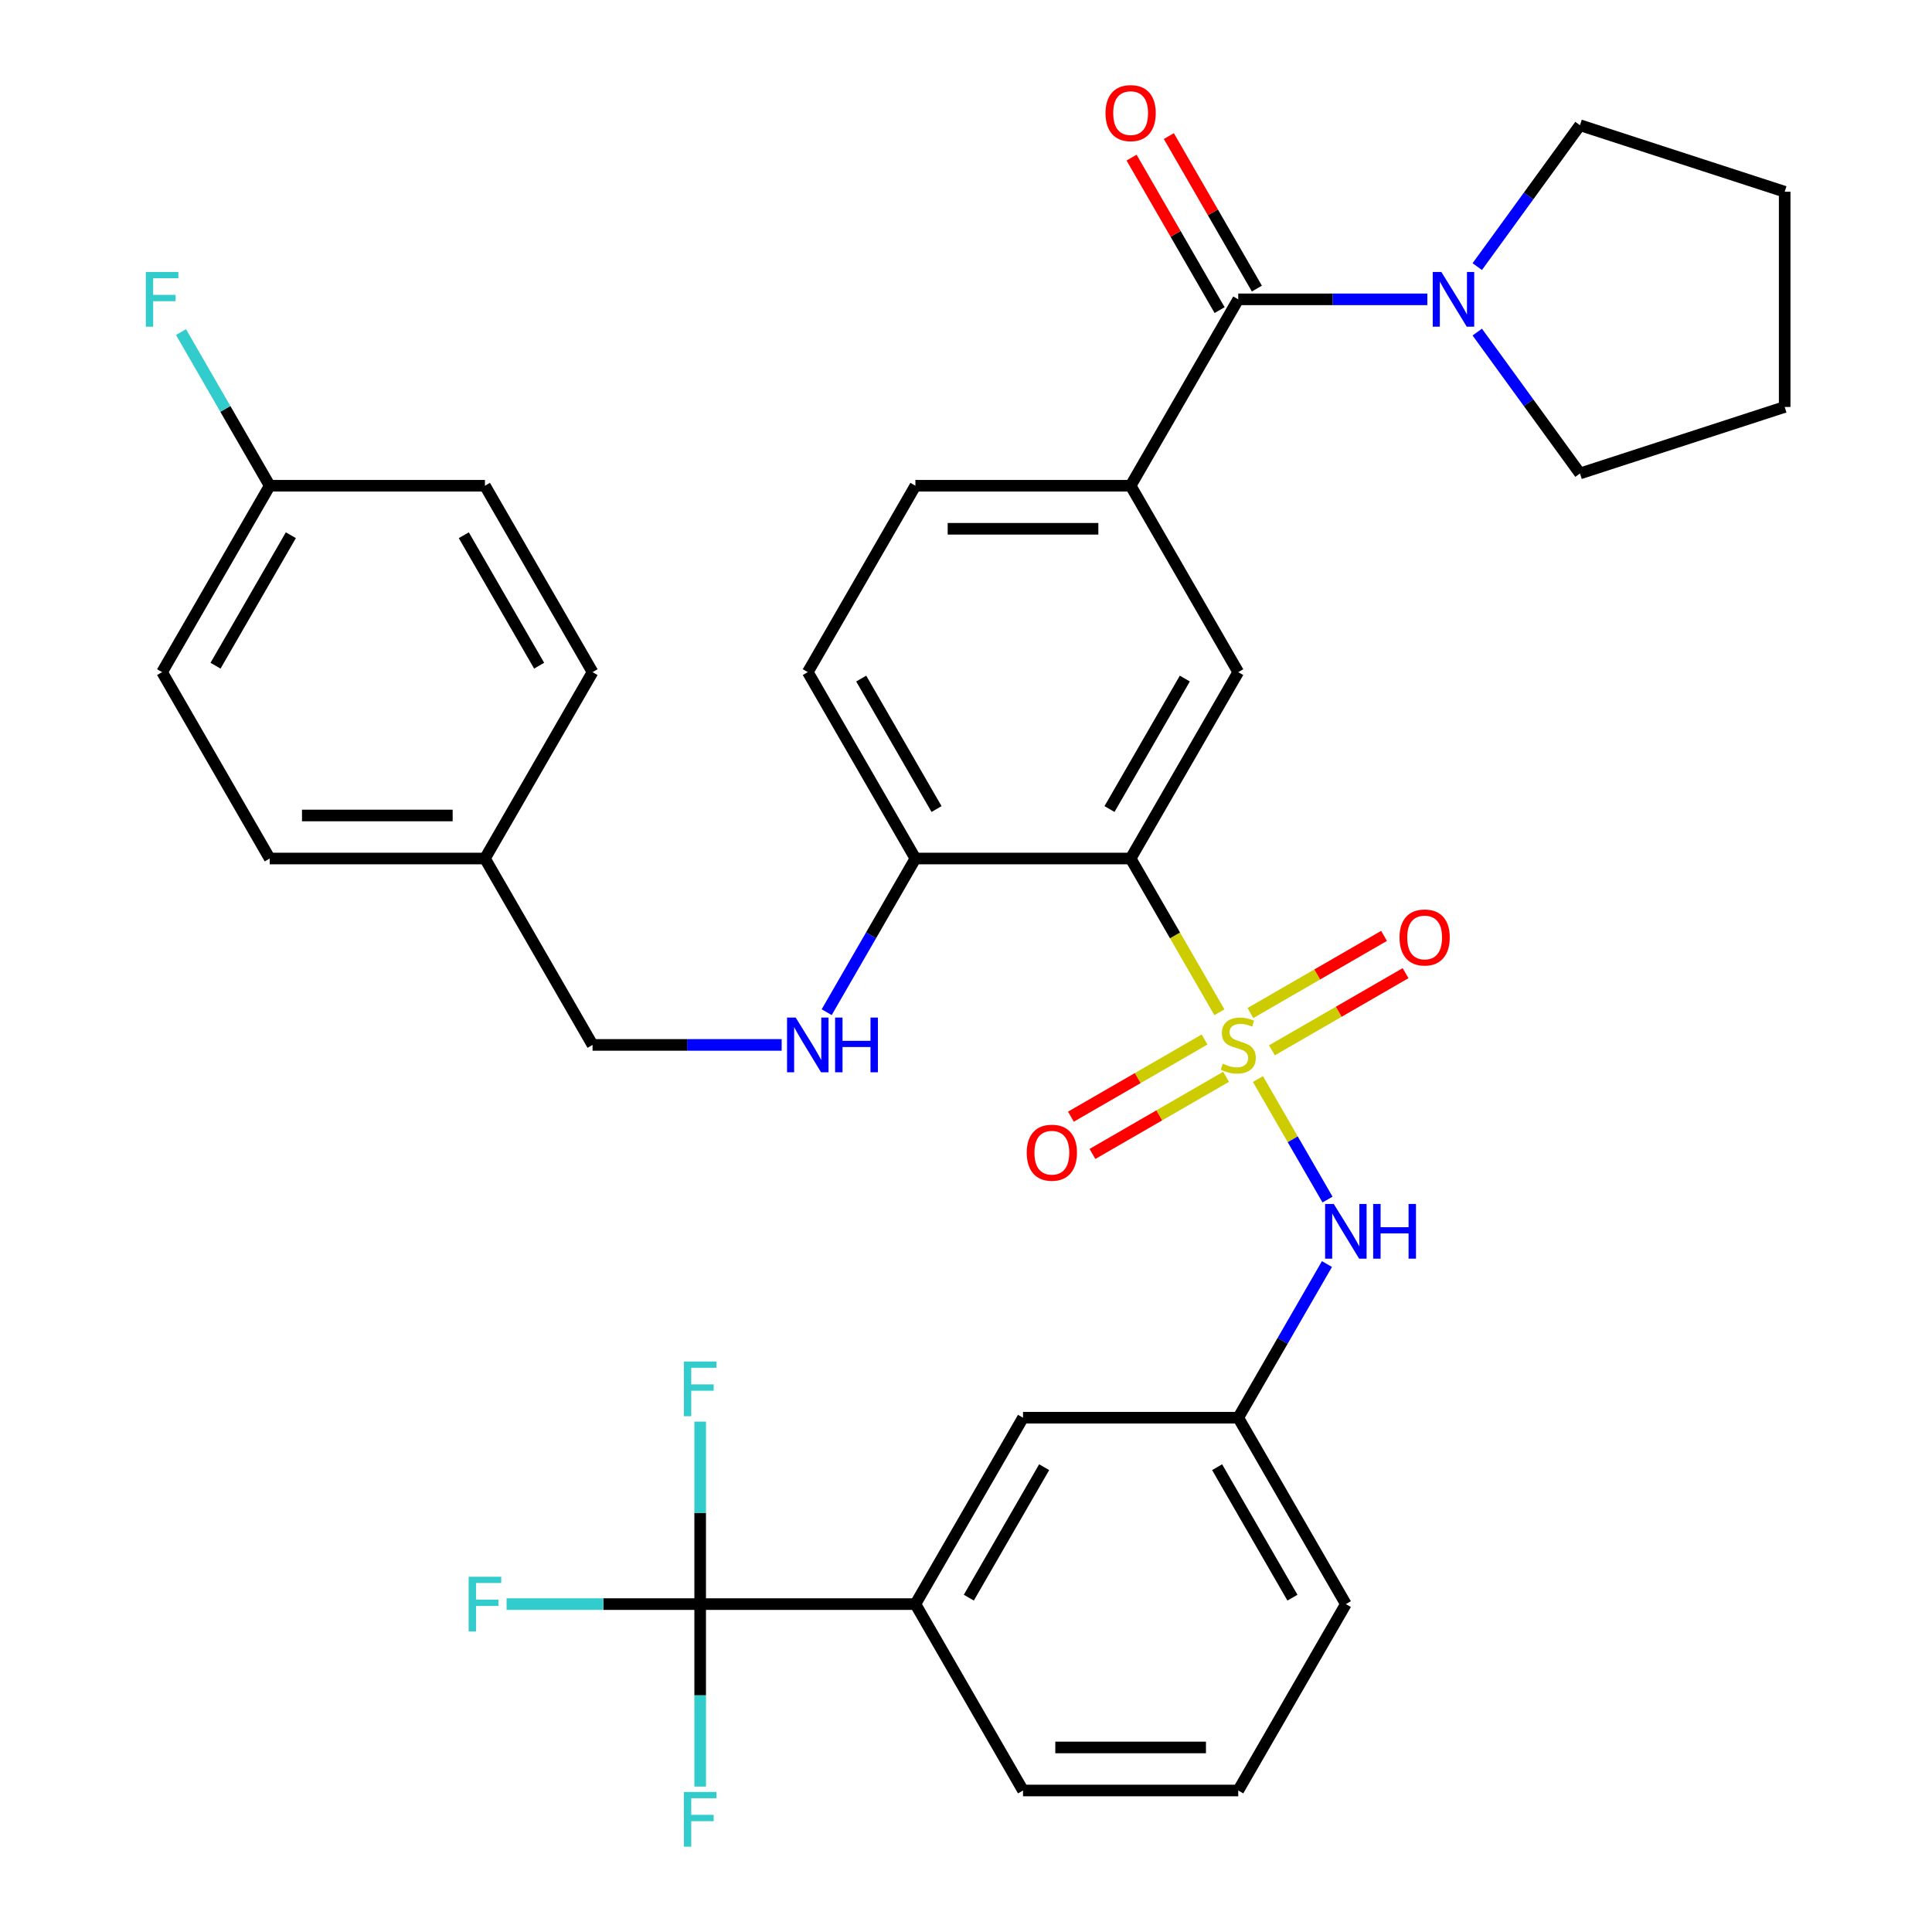 <?xml version='1.0' encoding='iso-8859-1'?>
<svg version='1.1' baseProfile='full'
              xmlns='http://www.w3.org/2000/svg'
                      xmlns:rdkit='http://www.rdkit.org/xml'
                      xmlns:xlink='http://www.w3.org/1999/xlink'
                  xml:space='preserve'
width='1000px' height='1000px' viewBox='0 0 1000 1000'>
<!-- END OF HEADER -->
<rect style='opacity:1.0;fill:#FFFFFF;stroke:none' width='1000' height='1000' x='0' y='0'> </rect>
<path class='bond-0' d='M 631.154,523.944 L 608.183,484.158' style='fill:none;fill-rule:evenodd;stroke:#CCCC00;stroke-width:6px;stroke-linecap:butt;stroke-linejoin:miter;stroke-opacity:1' />
<path class='bond-0' d='M 608.183,484.158 L 585.212,444.371' style='fill:none;fill-rule:evenodd;stroke:#000000;stroke-width:6px;stroke-linecap:butt;stroke-linejoin:miter;stroke-opacity:1' />
<path class='bond-4' d='M 651.113,558.514 L 669.119,589.702' style='fill:none;fill-rule:evenodd;stroke:#CCCC00;stroke-width:6px;stroke-linecap:butt;stroke-linejoin:miter;stroke-opacity:1' />
<path class='bond-4' d='M 669.119,589.702 L 687.126,620.891' style='fill:none;fill-rule:evenodd;stroke:#0000FF;stroke-width:6px;stroke-linecap:butt;stroke-linejoin:miter;stroke-opacity:1' />
<path class='bond-8' d='M 658.349,543.646 L 692.934,523.679' style='fill:none;fill-rule:evenodd;stroke:#CCCC00;stroke-width:6px;stroke-linecap:butt;stroke-linejoin:miter;stroke-opacity:1' />
<path class='bond-8' d='M 692.934,523.679 L 727.518,503.711' style='fill:none;fill-rule:evenodd;stroke:#FF0000;stroke-width:6px;stroke-linecap:butt;stroke-linejoin:miter;stroke-opacity:1' />
<path class='bond-8' d='M 647.209,524.351 L 681.793,504.383' style='fill:none;fill-rule:evenodd;stroke:#CCCC00;stroke-width:6px;stroke-linecap:butt;stroke-linejoin:miter;stroke-opacity:1' />
<path class='bond-8' d='M 681.793,504.383 L 716.378,484.416' style='fill:none;fill-rule:evenodd;stroke:#FF0000;stroke-width:6px;stroke-linecap:butt;stroke-linejoin:miter;stroke-opacity:1' />
<path class='bond-9' d='M 623.478,538.051 L 588.894,558.019' style='fill:none;fill-rule:evenodd;stroke:#CCCC00;stroke-width:6px;stroke-linecap:butt;stroke-linejoin:miter;stroke-opacity:1' />
<path class='bond-9' d='M 588.894,558.019 L 554.309,577.986' style='fill:none;fill-rule:evenodd;stroke:#FF0000;stroke-width:6px;stroke-linecap:butt;stroke-linejoin:miter;stroke-opacity:1' />
<path class='bond-9' d='M 634.619,557.347 L 600.034,577.314' style='fill:none;fill-rule:evenodd;stroke:#CCCC00;stroke-width:6px;stroke-linecap:butt;stroke-linejoin:miter;stroke-opacity:1' />
<path class='bond-9' d='M 600.034,577.314 L 565.449,597.282' style='fill:none;fill-rule:evenodd;stroke:#FF0000;stroke-width:6px;stroke-linecap:butt;stroke-linejoin:miter;stroke-opacity:1' />
<path class='bond-3' d='M 585.212,444.371 L 640.914,347.894' style='fill:none;fill-rule:evenodd;stroke:#000000;stroke-width:6px;stroke-linecap:butt;stroke-linejoin:miter;stroke-opacity:1' />
<path class='bond-3' d='M 574.272,418.76 L 613.263,351.226' style='fill:none;fill-rule:evenodd;stroke:#000000;stroke-width:6px;stroke-linecap:butt;stroke-linejoin:miter;stroke-opacity:1' />
<path class='bond-7' d='M 585.212,444.371 L 473.81,444.371' style='fill:none;fill-rule:evenodd;stroke:#000000;stroke-width:6px;stroke-linecap:butt;stroke-linejoin:miter;stroke-opacity:1' />
<path class='bond-1' d='M 640.914,154.94 L 585.212,251.417' style='fill:none;fill-rule:evenodd;stroke:#000000;stroke-width:6px;stroke-linecap:butt;stroke-linejoin:miter;stroke-opacity:1' />
<path class='bond-6' d='M 640.914,154.94 L 689.852,154.94' style='fill:none;fill-rule:evenodd;stroke:#000000;stroke-width:6px;stroke-linecap:butt;stroke-linejoin:miter;stroke-opacity:1' />
<path class='bond-6' d='M 689.852,154.94 L 738.791,154.94' style='fill:none;fill-rule:evenodd;stroke:#0000FF;stroke-width:6px;stroke-linecap:butt;stroke-linejoin:miter;stroke-opacity:1' />
<path class='bond-13' d='M 650.561,149.37 L 627.776,109.904' style='fill:none;fill-rule:evenodd;stroke:#000000;stroke-width:6px;stroke-linecap:butt;stroke-linejoin:miter;stroke-opacity:1' />
<path class='bond-13' d='M 627.776,109.904 L 604.99,70.437' style='fill:none;fill-rule:evenodd;stroke:#FF0000;stroke-width:6px;stroke-linecap:butt;stroke-linejoin:miter;stroke-opacity:1' />
<path class='bond-13' d='M 631.266,160.51 L 608.48,121.044' style='fill:none;fill-rule:evenodd;stroke:#000000;stroke-width:6px;stroke-linecap:butt;stroke-linejoin:miter;stroke-opacity:1' />
<path class='bond-13' d='M 608.48,121.044 L 585.694,81.578' style='fill:none;fill-rule:evenodd;stroke:#FF0000;stroke-width:6px;stroke-linecap:butt;stroke-linejoin:miter;stroke-opacity:1' />
<path class='bond-2' d='M 362.408,830.281 L 473.81,830.281' style='fill:none;fill-rule:evenodd;stroke:#000000;stroke-width:6px;stroke-linecap:butt;stroke-linejoin:miter;stroke-opacity:1' />
<path class='bond-17' d='M 362.408,830.281 L 312.309,830.281' style='fill:none;fill-rule:evenodd;stroke:#000000;stroke-width:6px;stroke-linecap:butt;stroke-linejoin:miter;stroke-opacity:1' />
<path class='bond-17' d='M 312.309,830.281 L 262.211,830.281' style='fill:none;fill-rule:evenodd;stroke:#33CCCC;stroke-width:6px;stroke-linecap:butt;stroke-linejoin:miter;stroke-opacity:1' />
<path class='bond-18' d='M 362.408,830.281 L 362.408,877.509' style='fill:none;fill-rule:evenodd;stroke:#000000;stroke-width:6px;stroke-linecap:butt;stroke-linejoin:miter;stroke-opacity:1' />
<path class='bond-18' d='M 362.408,877.509 L 362.408,924.738' style='fill:none;fill-rule:evenodd;stroke:#33CCCC;stroke-width:6px;stroke-linecap:butt;stroke-linejoin:miter;stroke-opacity:1' />
<path class='bond-19' d='M 362.408,830.281 L 362.408,783.052' style='fill:none;fill-rule:evenodd;stroke:#000000;stroke-width:6px;stroke-linecap:butt;stroke-linejoin:miter;stroke-opacity:1' />
<path class='bond-19' d='M 362.408,783.052 L 362.408,735.823' style='fill:none;fill-rule:evenodd;stroke:#33CCCC;stroke-width:6px;stroke-linecap:butt;stroke-linejoin:miter;stroke-opacity:1' />
<path class='bond-5' d='M 640.914,347.894 L 585.212,251.417' style='fill:none;fill-rule:evenodd;stroke:#000000;stroke-width:6px;stroke-linecap:butt;stroke-linejoin:miter;stroke-opacity:1' />
<path class='bond-12' d='M 686.832,654.271 L 663.873,694.037' style='fill:none;fill-rule:evenodd;stroke:#0000FF;stroke-width:6px;stroke-linecap:butt;stroke-linejoin:miter;stroke-opacity:1' />
<path class='bond-12' d='M 663.873,694.037 L 640.914,733.803' style='fill:none;fill-rule:evenodd;stroke:#000000;stroke-width:6px;stroke-linecap:butt;stroke-linejoin:miter;stroke-opacity:1' />
<path class='bond-35' d='M 585.212,251.417 L 473.81,251.417' style='fill:none;fill-rule:evenodd;stroke:#000000;stroke-width:6px;stroke-linecap:butt;stroke-linejoin:miter;stroke-opacity:1' />
<path class='bond-35' d='M 568.502,273.697 L 490.52,273.697' style='fill:none;fill-rule:evenodd;stroke:#000000;stroke-width:6px;stroke-linecap:butt;stroke-linejoin:miter;stroke-opacity:1' />
<path class='bond-28' d='M 764.627,137.995 L 791.212,101.404' style='fill:none;fill-rule:evenodd;stroke:#0000FF;stroke-width:6px;stroke-linecap:butt;stroke-linejoin:miter;stroke-opacity:1' />
<path class='bond-28' d='M 791.212,101.404 L 817.797,64.813' style='fill:none;fill-rule:evenodd;stroke:#000000;stroke-width:6px;stroke-linecap:butt;stroke-linejoin:miter;stroke-opacity:1' />
<path class='bond-29' d='M 764.627,171.885 L 791.212,208.475' style='fill:none;fill-rule:evenodd;stroke:#0000FF;stroke-width:6px;stroke-linecap:butt;stroke-linejoin:miter;stroke-opacity:1' />
<path class='bond-29' d='M 791.212,208.475 L 817.797,245.066' style='fill:none;fill-rule:evenodd;stroke:#000000;stroke-width:6px;stroke-linecap:butt;stroke-linejoin:miter;stroke-opacity:1' />
<path class='bond-11' d='M 473.81,444.371 L 450.851,484.138' style='fill:none;fill-rule:evenodd;stroke:#000000;stroke-width:6px;stroke-linecap:butt;stroke-linejoin:miter;stroke-opacity:1' />
<path class='bond-11' d='M 450.851,484.138 L 427.892,523.904' style='fill:none;fill-rule:evenodd;stroke:#0000FF;stroke-width:6px;stroke-linecap:butt;stroke-linejoin:miter;stroke-opacity:1' />
<path class='bond-16' d='M 473.81,444.371 L 418.109,347.894' style='fill:none;fill-rule:evenodd;stroke:#000000;stroke-width:6px;stroke-linecap:butt;stroke-linejoin:miter;stroke-opacity:1' />
<path class='bond-16' d='M 484.75,418.76 L 445.76,351.226' style='fill:none;fill-rule:evenodd;stroke:#000000;stroke-width:6px;stroke-linecap:butt;stroke-linejoin:miter;stroke-opacity:1' />
<path class='bond-10' d='M 473.81,830.281 L 529.511,733.803' style='fill:none;fill-rule:evenodd;stroke:#000000;stroke-width:6px;stroke-linecap:butt;stroke-linejoin:miter;stroke-opacity:1' />
<path class='bond-10' d='M 501.461,826.949 L 540.452,759.415' style='fill:none;fill-rule:evenodd;stroke:#000000;stroke-width:6px;stroke-linecap:butt;stroke-linejoin:miter;stroke-opacity:1' />
<path class='bond-36' d='M 473.81,830.281 L 529.511,926.758' style='fill:none;fill-rule:evenodd;stroke:#000000;stroke-width:6px;stroke-linecap:butt;stroke-linejoin:miter;stroke-opacity:1' />
<path class='bond-20' d='M 404.584,540.849 L 355.645,540.849' style='fill:none;fill-rule:evenodd;stroke:#0000FF;stroke-width:6px;stroke-linecap:butt;stroke-linejoin:miter;stroke-opacity:1' />
<path class='bond-20' d='M 355.645,540.849 L 306.707,540.849' style='fill:none;fill-rule:evenodd;stroke:#000000;stroke-width:6px;stroke-linecap:butt;stroke-linejoin:miter;stroke-opacity:1' />
<path class='bond-14' d='M 640.914,733.803 L 529.511,733.803' style='fill:none;fill-rule:evenodd;stroke:#000000;stroke-width:6px;stroke-linecap:butt;stroke-linejoin:miter;stroke-opacity:1' />
<path class='bond-32' d='M 640.914,733.803 L 696.615,830.281' style='fill:none;fill-rule:evenodd;stroke:#000000;stroke-width:6px;stroke-linecap:butt;stroke-linejoin:miter;stroke-opacity:1' />
<path class='bond-32' d='M 629.973,759.415 L 668.964,826.949' style='fill:none;fill-rule:evenodd;stroke:#000000;stroke-width:6px;stroke-linecap:butt;stroke-linejoin:miter;stroke-opacity:1' />
<path class='bond-15' d='M 473.81,251.417 L 418.109,347.894' style='fill:none;fill-rule:evenodd;stroke:#000000;stroke-width:6px;stroke-linecap:butt;stroke-linejoin:miter;stroke-opacity:1' />
<path class='bond-22' d='M 306.707,540.849 L 251.005,444.371' style='fill:none;fill-rule:evenodd;stroke:#000000;stroke-width:6px;stroke-linecap:butt;stroke-linejoin:miter;stroke-opacity:1' />
<path class='bond-21' d='M 139.603,251.417 L 83.902,347.894' style='fill:none;fill-rule:evenodd;stroke:#000000;stroke-width:6px;stroke-linecap:butt;stroke-linejoin:miter;stroke-opacity:1' />
<path class='bond-21' d='M 150.543,277.029 L 111.553,344.563' style='fill:none;fill-rule:evenodd;stroke:#000000;stroke-width:6px;stroke-linecap:butt;stroke-linejoin:miter;stroke-opacity:1' />
<path class='bond-23' d='M 139.603,251.417 L 116.644,211.651' style='fill:none;fill-rule:evenodd;stroke:#000000;stroke-width:6px;stroke-linecap:butt;stroke-linejoin:miter;stroke-opacity:1' />
<path class='bond-23' d='M 116.644,211.651 L 93.685,171.885' style='fill:none;fill-rule:evenodd;stroke:#33CCCC;stroke-width:6px;stroke-linecap:butt;stroke-linejoin:miter;stroke-opacity:1' />
<path class='bond-37' d='M 139.603,251.417 L 251.005,251.417' style='fill:none;fill-rule:evenodd;stroke:#000000;stroke-width:6px;stroke-linecap:butt;stroke-linejoin:miter;stroke-opacity:1' />
<path class='bond-26' d='M 251.005,444.371 L 306.707,347.894' style='fill:none;fill-rule:evenodd;stroke:#000000;stroke-width:6px;stroke-linecap:butt;stroke-linejoin:miter;stroke-opacity:1' />
<path class='bond-27' d='M 251.005,444.371 L 139.603,444.371' style='fill:none;fill-rule:evenodd;stroke:#000000;stroke-width:6px;stroke-linecap:butt;stroke-linejoin:miter;stroke-opacity:1' />
<path class='bond-27' d='M 234.295,422.091 L 156.313,422.091' style='fill:none;fill-rule:evenodd;stroke:#000000;stroke-width:6px;stroke-linecap:butt;stroke-linejoin:miter;stroke-opacity:1' />
<path class='bond-24' d='M 251.005,251.417 L 306.707,347.894' style='fill:none;fill-rule:evenodd;stroke:#000000;stroke-width:6px;stroke-linecap:butt;stroke-linejoin:miter;stroke-opacity:1' />
<path class='bond-24' d='M 240.065,277.029 L 279.056,344.563' style='fill:none;fill-rule:evenodd;stroke:#000000;stroke-width:6px;stroke-linecap:butt;stroke-linejoin:miter;stroke-opacity:1' />
<path class='bond-25' d='M 83.902,347.894 L 139.603,444.371' style='fill:none;fill-rule:evenodd;stroke:#000000;stroke-width:6px;stroke-linecap:butt;stroke-linejoin:miter;stroke-opacity:1' />
<path class='bond-34' d='M 817.797,64.813 L 923.747,99.239' style='fill:none;fill-rule:evenodd;stroke:#000000;stroke-width:6px;stroke-linecap:butt;stroke-linejoin:miter;stroke-opacity:1' />
<path class='bond-33' d='M 817.797,245.066 L 923.747,210.641' style='fill:none;fill-rule:evenodd;stroke:#000000;stroke-width:6px;stroke-linecap:butt;stroke-linejoin:miter;stroke-opacity:1' />
<path class='bond-30' d='M 529.511,926.758 L 640.914,926.758' style='fill:none;fill-rule:evenodd;stroke:#000000;stroke-width:6px;stroke-linecap:butt;stroke-linejoin:miter;stroke-opacity:1' />
<path class='bond-30' d='M 546.222,904.477 L 624.203,904.477' style='fill:none;fill-rule:evenodd;stroke:#000000;stroke-width:6px;stroke-linecap:butt;stroke-linejoin:miter;stroke-opacity:1' />
<path class='bond-31' d='M 640.914,926.758 L 696.615,830.281' style='fill:none;fill-rule:evenodd;stroke:#000000;stroke-width:6px;stroke-linecap:butt;stroke-linejoin:miter;stroke-opacity:1' />
<path class='bond-38' d='M 923.747,210.641 L 923.747,99.239' style='fill:none;fill-rule:evenodd;stroke:#000000;stroke-width:6px;stroke-linecap:butt;stroke-linejoin:miter;stroke-opacity:1' />
<path  class='atom-0' d='M 632.914 550.569
Q 633.234 550.689, 634.554 551.249
Q 635.874 551.809, 637.314 552.169
Q 638.794 552.489, 640.234 552.489
Q 642.914 552.489, 644.474 551.209
Q 646.034 549.889, 646.034 547.609
Q 646.034 546.049, 645.234 545.089
Q 644.474 544.129, 643.274 543.609
Q 642.074 543.089, 640.074 542.489
Q 637.554 541.729, 636.034 541.009
Q 634.554 540.289, 633.474 538.769
Q 632.434 537.249, 632.434 534.689
Q 632.434 531.129, 634.834 528.929
Q 637.274 526.729, 642.074 526.729
Q 645.354 526.729, 649.074 528.289
L 648.154 531.369
Q 644.754 529.969, 642.194 529.969
Q 639.434 529.969, 637.914 531.129
Q 636.394 532.249, 636.434 534.209
Q 636.434 535.729, 637.194 536.649
Q 637.994 537.569, 639.114 538.089
Q 640.274 538.609, 642.194 539.209
Q 644.754 540.009, 646.274 540.809
Q 647.794 541.609, 648.874 543.249
Q 649.994 544.849, 649.994 547.609
Q 649.994 551.529, 647.354 553.649
Q 644.754 555.729, 640.394 555.729
Q 637.874 555.729, 635.954 555.169
Q 634.074 554.649, 631.834 553.729
L 632.914 550.569
' fill='#CCCC00'/>
<path  class='atom-5' d='M 690.355 623.166
L 699.635 638.166
Q 700.555 639.646, 702.035 642.326
Q 703.515 645.006, 703.595 645.166
L 703.595 623.166
L 707.355 623.166
L 707.355 651.486
L 703.475 651.486
L 693.515 635.086
Q 692.355 633.166, 691.115 630.966
Q 689.915 628.766, 689.555 628.086
L 689.555 651.486
L 685.875 651.486
L 685.875 623.166
L 690.355 623.166
' fill='#0000FF'/>
<path  class='atom-5' d='M 710.755 623.166
L 714.595 623.166
L 714.595 635.206
L 729.075 635.206
L 729.075 623.166
L 732.915 623.166
L 732.915 651.486
L 729.075 651.486
L 729.075 638.406
L 714.595 638.406
L 714.595 651.486
L 710.755 651.486
L 710.755 623.166
' fill='#0000FF'/>
<path  class='atom-7' d='M 746.056 140.78
L 755.336 155.78
Q 756.256 157.26, 757.736 159.94
Q 759.216 162.62, 759.296 162.78
L 759.296 140.78
L 763.056 140.78
L 763.056 169.1
L 759.176 169.1
L 749.216 152.7
Q 748.056 150.78, 746.816 148.58
Q 745.616 146.38, 745.256 145.7
L 745.256 169.1
L 741.576 169.1
L 741.576 140.78
L 746.056 140.78
' fill='#0000FF'/>
<path  class='atom-9' d='M 724.391 485.228
Q 724.391 478.428, 727.751 474.628
Q 731.111 470.828, 737.391 470.828
Q 743.671 470.828, 747.031 474.628
Q 750.391 478.428, 750.391 485.228
Q 750.391 492.108, 746.991 496.028
Q 743.591 499.908, 737.391 499.908
Q 731.151 499.908, 727.751 496.028
Q 724.391 492.148, 724.391 485.228
M 737.391 496.708
Q 741.711 496.708, 744.031 493.828
Q 746.391 490.908, 746.391 485.228
Q 746.391 479.668, 744.031 476.868
Q 741.711 474.028, 737.391 474.028
Q 733.071 474.028, 730.711 476.828
Q 728.391 479.628, 728.391 485.228
Q 728.391 490.948, 730.711 493.828
Q 733.071 496.708, 737.391 496.708
' fill='#FF0000'/>
<path  class='atom-10' d='M 531.436 596.63
Q 531.436 589.83, 534.796 586.03
Q 538.156 582.23, 544.436 582.23
Q 550.716 582.23, 554.076 586.03
Q 557.436 589.83, 557.436 596.63
Q 557.436 603.51, 554.036 607.43
Q 550.636 611.31, 544.436 611.31
Q 538.196 611.31, 534.796 607.43
Q 531.436 603.55, 531.436 596.63
M 544.436 608.11
Q 548.756 608.11, 551.076 605.23
Q 553.436 602.31, 553.436 596.63
Q 553.436 591.07, 551.076 588.27
Q 548.756 585.43, 544.436 585.43
Q 540.116 585.43, 537.756 588.23
Q 535.436 591.03, 535.436 596.63
Q 535.436 602.35, 537.756 605.23
Q 540.116 608.11, 544.436 608.11
' fill='#FF0000'/>
<path  class='atom-12' d='M 411.849 526.689
L 421.129 541.689
Q 422.049 543.169, 423.529 545.849
Q 425.009 548.529, 425.089 548.689
L 425.089 526.689
L 428.849 526.689
L 428.849 555.009
L 424.969 555.009
L 415.009 538.609
Q 413.849 536.689, 412.609 534.489
Q 411.409 532.289, 411.049 531.609
L 411.049 555.009
L 407.369 555.009
L 407.369 526.689
L 411.849 526.689
' fill='#0000FF'/>
<path  class='atom-12' d='M 432.249 526.689
L 436.089 526.689
L 436.089 538.729
L 450.569 538.729
L 450.569 526.689
L 454.409 526.689
L 454.409 555.009
L 450.569 555.009
L 450.569 541.929
L 436.089 541.929
L 436.089 555.009
L 432.249 555.009
L 432.249 526.689
' fill='#0000FF'/>
<path  class='atom-14' d='M 572.212 58.542
Q 572.212 51.742, 575.572 47.943
Q 578.932 44.142, 585.212 44.142
Q 591.492 44.142, 594.852 47.943
Q 598.212 51.742, 598.212 58.542
Q 598.212 65.422, 594.812 69.343
Q 591.412 73.222, 585.212 73.222
Q 578.972 73.222, 575.572 69.343
Q 572.212 65.463, 572.212 58.542
M 585.212 70.022
Q 589.532 70.022, 591.852 67.142
Q 594.212 64.222, 594.212 58.542
Q 594.212 52.983, 591.852 50.182
Q 589.532 47.343, 585.212 47.343
Q 580.892 47.343, 578.532 50.142
Q 576.212 52.943, 576.212 58.542
Q 576.212 64.263, 578.532 67.142
Q 580.892 70.022, 585.212 70.022
' fill='#FF0000'/>
<path  class='atom-18' d='M 242.585 816.121
L 259.425 816.121
L 259.425 819.361
L 246.385 819.361
L 246.385 827.961
L 257.985 827.961
L 257.985 831.241
L 246.385 831.241
L 246.385 844.441
L 242.585 844.441
L 242.585 816.121
' fill='#33CCCC'/>
<path  class='atom-19' d='M 353.988 927.523
L 370.828 927.523
L 370.828 930.763
L 357.788 930.763
L 357.788 939.363
L 369.388 939.363
L 369.388 942.643
L 357.788 942.643
L 357.788 955.843
L 353.988 955.843
L 353.988 927.523
' fill='#33CCCC'/>
<path  class='atom-20' d='M 353.988 704.718
L 370.828 704.718
L 370.828 707.958
L 357.788 707.958
L 357.788 716.558
L 369.388 716.558
L 369.388 719.838
L 357.788 719.838
L 357.788 733.038
L 353.988 733.038
L 353.988 704.718
' fill='#33CCCC'/>
<path  class='atom-24' d='M 75.482 140.78
L 92.322 140.78
L 92.322 144.02
L 79.282 144.02
L 79.282 152.62
L 90.882 152.62
L 90.882 155.9
L 79.282 155.9
L 79.282 169.1
L 75.482 169.1
L 75.482 140.78
' fill='#33CCCC'/>
</svg>
